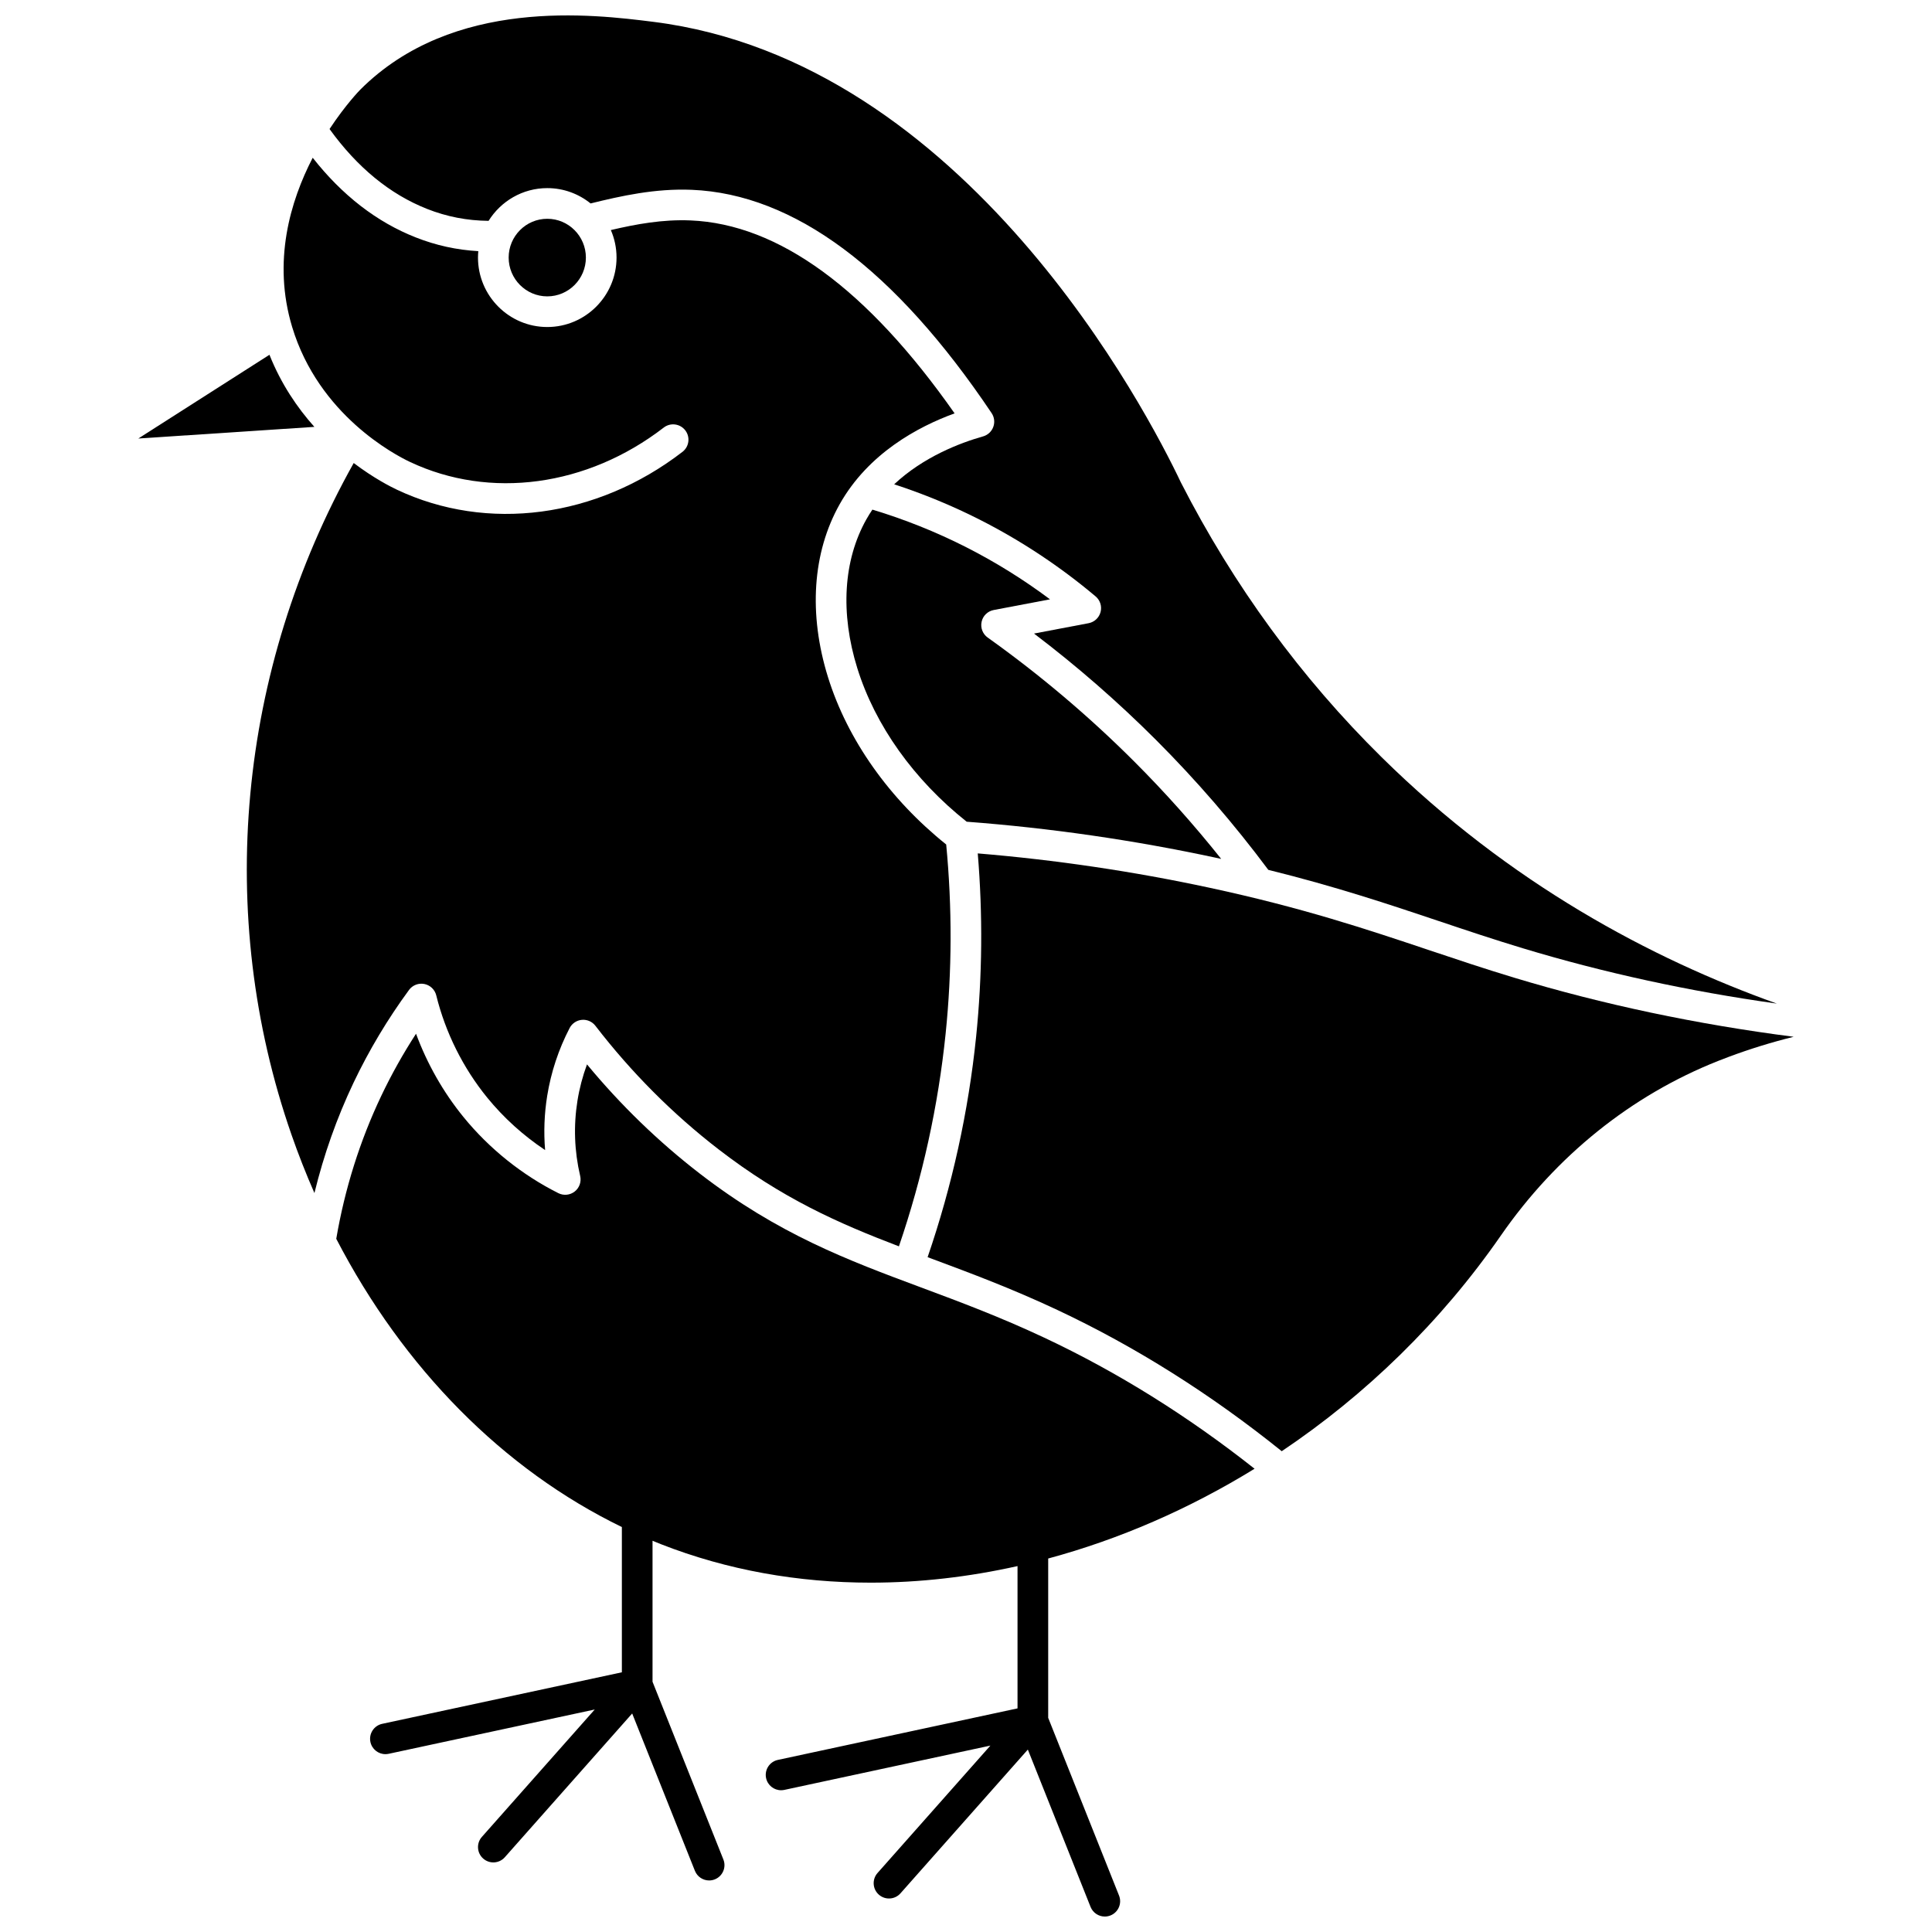 <?xml version="1.0" encoding="UTF-8"?>
<!-- Uploaded to: SVG Repo, www.svgrepo.com, Generator: SVG Repo Mixer Tools -->
<svg width="800px" height="800px" version="1.1" viewBox="144 144 512 512" xmlns="http://www.w3.org/2000/svg">
 <defs>
  <clipPath id="b">
   <path d="m231 148.09h384v261.91h-384z"/>
  </clipPath>
  <clipPath id="a">
   <path d="m233 417h244v234.9h-244z"/>
  </clipPath>
 </defs>
 <path d="m407.34 305.66 14.918-2.832c-7.047-5.277-14.547-9.934-22.379-13.902-7.902-4-16.191-7.309-24.684-9.871-0.562 0.832-1.102 1.691-1.605 2.59-6.09 10.832-6.941 24.836-2.398 39.426 4.723 15.168 14.996 29.578 28.988 40.691 22.074 1.664 44.289 4.875 66.043 9.551 0.477 0.102 0.934 0.207 1.406 0.309-7.188-9.02-14.898-17.66-23.016-25.781-11.984-11.984-25.059-23.047-38.867-32.883-1.324-0.945-1.961-2.59-1.609-4.18 0.34-1.586 1.605-2.812 3.203-3.117z"/>
 <path d="m278.8 212.26c0 5.668 4.594 10.281 10.234 10.281 5.644 0 10.234-4.613 10.234-10.281s-4.594-10.281-10.234-10.281c-5.644 0-10.234 4.609-10.234 10.281z"/>
 <g clip-path="url(#b)">
  <path d="m257.16 199.36c5.262 2.074 10.621 3.109 16.316 3.168 3.25-5.199 8.996-8.676 15.559-8.676 4.344 0 8.332 1.527 11.477 4.062 8.074-1.992 17.102-4.012 26.816-3.613 27.105 1.121 53.836 21.031 79.461 59.176 0.727 1.082 0.891 2.445 0.441 3.664-0.449 1.223-1.457 2.156-2.711 2.508-6.066 1.715-15.777 5.406-23.555 12.695 7.754 2.531 15.328 5.652 22.59 9.328 10.988 5.566 21.352 12.422 30.797 20.383 1.199 1.012 1.711 2.621 1.312 4.137-0.398 1.516-1.633 2.668-3.172 2.961l-14.465 2.746c11.398 8.648 22.242 18.102 32.336 28.195 10.695 10.699 20.695 22.277 29.754 34.426 17.98 4.453 31.785 9.078 45.219 13.582 7.465 2.504 14.512 4.867 22.234 7.199 21.496 6.5 44.02 11.395 67.32 14.664-33.219-11.867-70.766-31.797-104.71-65.262-21.379-21.074-39.273-45.555-53.191-72.77-0.02-0.035-0.035-0.07-0.055-0.109-8.805-18.555-56.934-111.64-139.81-122.04-15.875-1.988-53.02-6.644-77.641 17.969-0.105 0.105-3.879 3.957-8.148 10.441 7.344 10.176 16.023 17.297 25.828 21.16z"/>
 </g>
 <g clip-path="url(#a)">
  <path d="m476.47 533.23c-17.676-13.977-36.395-25.652-55.723-34.73-11.824-5.555-22.418-9.5-32.668-13.32-19.418-7.234-37.762-14.066-58.641-30.176-10.922-8.426-20.949-18.137-29.879-28.93-1.152 3.117-2 6.336-2.527 9.629-1.066 6.637-0.824 13.344 0.719 19.938 0.359 1.535-0.199 3.141-1.441 4.117-1.238 0.977-2.93 1.148-4.34 0.441-9.648-4.844-18.348-11.828-25.156-20.191-5.348-6.566-9.613-14.078-12.562-22.059-3.434 5.289-6.519 10.801-9.211 16.461-5.672 11.922-9.672 24.664-11.93 37.887 17.809 34.324 44.242 61.121 75.688 76.383v38.496l-63.516 13.656c-2.195 0.473-3.59 2.633-3.117 4.824 0.41 1.906 2.094 3.211 3.969 3.211 0.281 0 0.57-0.031 0.859-0.09l54.617-11.742-29.914 33.766c-1.488 1.68-1.332 4.246 0.348 5.734 1.68 1.488 4.246 1.332 5.734-0.348l33.754-38.098 16.621 41.691c0.637 1.59 2.16 2.559 3.773 2.559 0.5 0 1.008-0.094 1.504-0.289 2.086-0.832 3.102-3.195 2.269-5.277l-18.773-47.094v-37.363c0.727 0.301 1.453 0.602 2.188 0.891 17.629 6.914 36.465 10.211 55.633 10.211 12.902 0 25.957-1.496 38.906-4.391v37.711l-63.516 13.656c-2.195 0.473-3.59 2.633-3.117 4.824 0.41 1.906 2.094 3.211 3.969 3.211 0.281 0 0.57-0.031 0.859-0.09l54.617-11.742-29.914 33.766c-1.488 1.68-1.332 4.246 0.348 5.734 1.68 1.488 4.246 1.332 5.734-0.348l33.754-38.098 16.621 41.691c0.637 1.59 2.16 2.559 3.773 2.559 0.5 0 1.008-0.094 1.504-0.289 2.086-0.832 3.102-3.195 2.269-5.277l-18.773-47.094v-42.223c18.84-5.086 37.348-13.113 54.688-23.789z"/>
 </g>
 <path d="m215.41 238.02-34.758 22.191 46.66-3.086c-4.535-5.074-8.836-11.398-11.902-19.105z"/>
 <path d="m545.21 403.08c-7.84-2.371-15.273-4.863-22.465-7.273-16.484-5.527-33.527-11.242-58.234-16.551-20.23-4.348-40.855-7.391-61.395-9.094 1.348 16.16 1.215 32.473-0.434 48.57-2.035 19.863-6.359 39.5-12.855 58.43 0.363 0.137 0.723 0.27 1.086 0.406 10.402 3.875 21.156 7.883 33.285 13.578 20.684 9.719 40.676 22.312 59.473 37.441 22.141-14.863 42.109-34.133 58.086-57.176 14.656-21.137 34.555-37.125 57.543-46.242 0.938-0.371 1.887-0.738 2.852-1.098 5.648-2.113 11.387-3.875 17.188-5.312-25.703-3.309-50.52-8.543-74.129-15.68z"/>
 <path d="m252.39 406.35c0.934-1.273 2.519-1.887 4.066-1.582 1.547 0.309 2.777 1.48 3.156 3.012 2.434 9.871 7.106 19.238 13.504 27.098 4.356 5.348 9.57 10.062 15.344 13.902-0.398-4.785-0.215-9.59 0.551-14.363 1.008-6.266 3.008-12.312 5.945-17.973 0.641-1.23 1.863-2.051 3.246-2.176 1.379-0.121 2.731 0.469 3.578 1.566 9.523 12.367 20.5 23.379 32.625 32.734 16.914 13.047 31.707 19.57 47.816 25.727 6.254-18.277 10.418-37.227 12.383-56.395 1.703-16.609 1.742-33.453 0.148-50.102-15.062-12.078-26.16-27.75-31.32-44.324-5.211-16.746-4.121-33.02 3.074-45.824 7.609-13.535 20.812-20.586 30.473-24.105-23.117-32.969-46.648-50.168-69.992-51.133-7.391-0.305-14.359 0.973-21.105 2.555 0.965 2.234 1.508 4.699 1.508 7.285 0 10.148-8.234 18.41-18.359 18.41s-18.359-8.258-18.359-18.41c0-0.574 0.035-1.137 0.086-1.695-5.727-0.324-11.191-1.52-16.574-3.641-10.328-4.062-19.496-11.156-27.312-21.113-5.945 11.492-10.703 27.449-5.445 44.852 7.047 23.328 27.234 33.879 31.207 35.754 21.211 10.023 46.988 6.535 67.27-9.105 1.777-1.371 4.328-1.039 5.699 0.738 1.371 1.777 1.039 4.328-0.738 5.699-22.711 17.516-51.719 21.355-75.703 10.02-1.73-0.816-6.16-3.078-11.426-7.055-30.766 54.961-36.805 119.62-16.488 178 1.84 5.289 3.875 10.441 6.078 15.465 2.473-10.125 5.934-19.93 10.371-29.254 4.09-8.594 9.035-16.859 14.695-24.57z"/>
</svg>